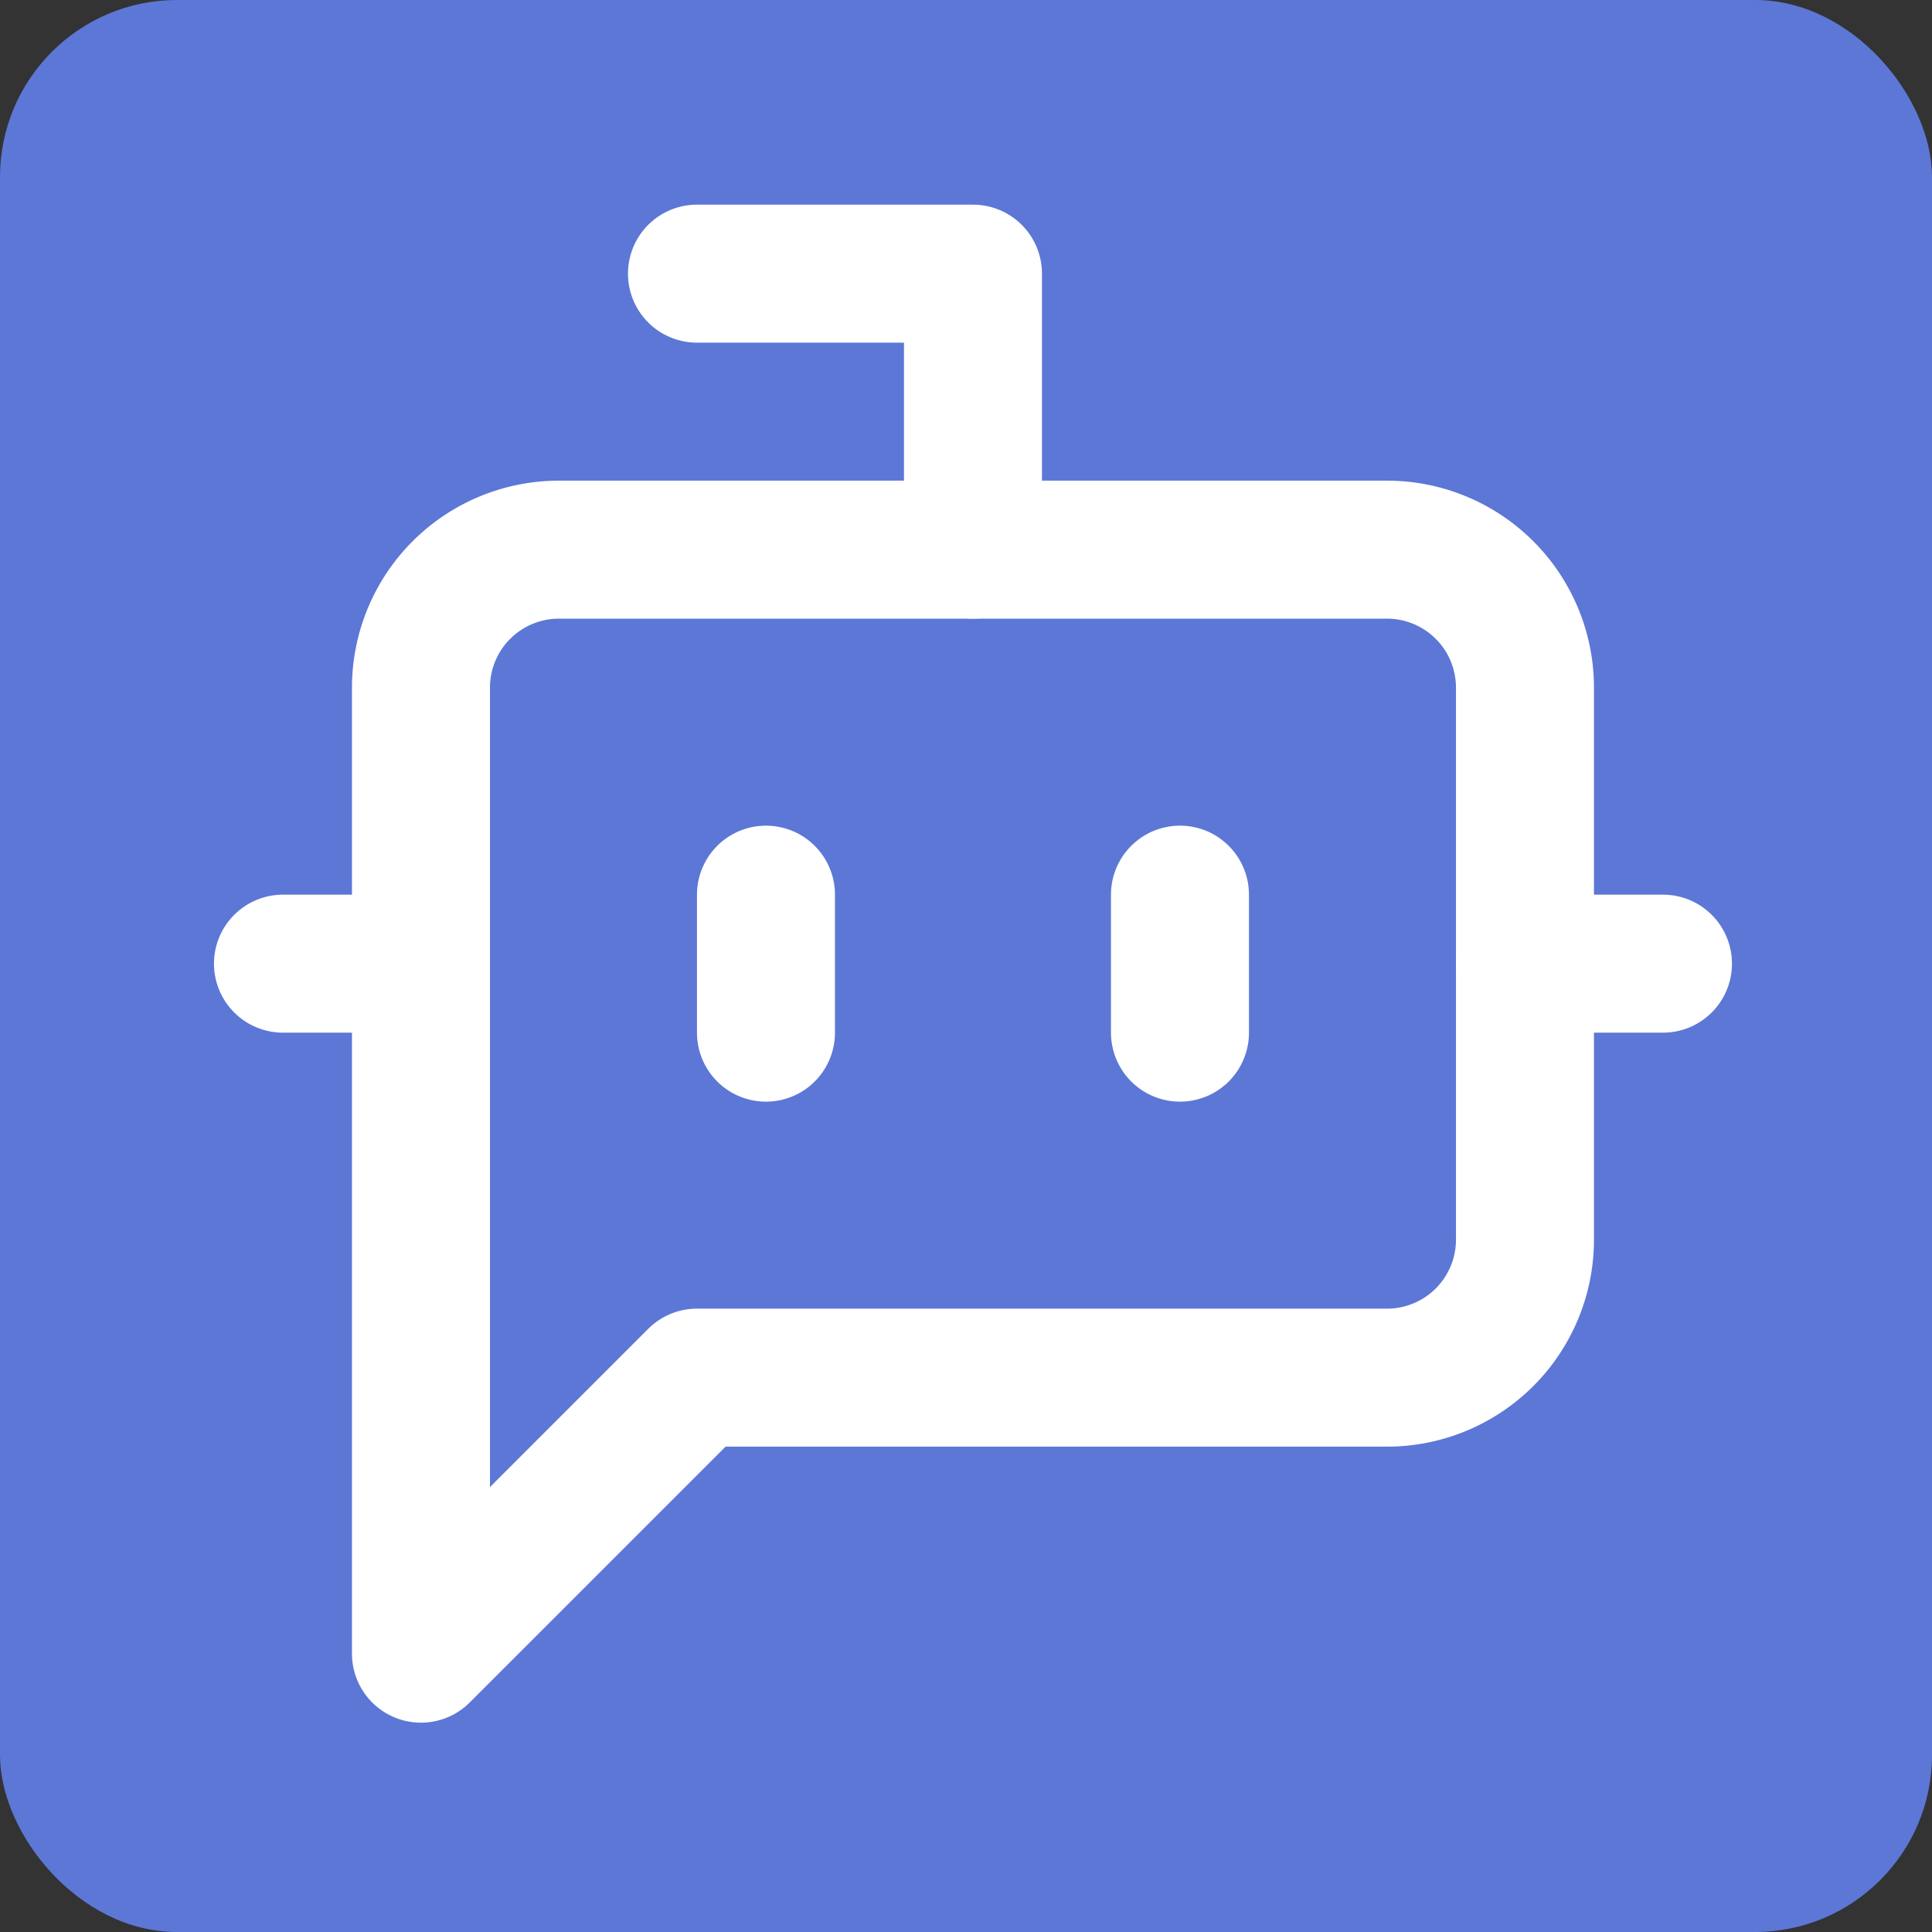 <?xml version="1.0" encoding="UTF-8" standalone="no"?>
<svg
   width="28"
   height="28"
   viewBox="0 0 28 28"
   fill="none"
   stroke="currentColor"
   stroke-width="2"
   stroke-linecap="round"
   stroke-linejoin="round"
   class="lucide lucide-bot-message-square-icon lucide-bot-message-square"
   version="1.1"
   id="svg6"
   xmlns:xlink="http://www.w3.org/1999/xlink"
   xmlns="http://www.w3.org/2000/svg"
   xmlns:svg="http://www.w3.org/2000/svg">
  <rect x="0" y="0" width="28" height="28" fill="#333333" stroke="none"/>
  <defs
     id="defs6">
    <linearGradient
       id="swatch7">
      <stop
         style="stop-color:#ffffff;stop-opacity:1;"
         offset="0"
         id="stop7" />
    </linearGradient>
    <linearGradient
       xlink:href="#swatch7"
       id="linearGradient7"
       x1="7"
       y1="4"
       x2="13"
       y2="4"
       gradientUnits="userSpaceOnUse"
       gradientTransform="translate(2.101,1.966)" />
    <linearGradient
       xlink:href="#swatch7"
       id="linearGradient8"
       x1="3"
       y1="14"
       x2="21"
       y2="14"
       gradientUnits="userSpaceOnUse"
       gradientTransform="translate(2.101,1.966)" />
    <linearGradient
       xlink:href="#swatch7"
       id="linearGradient9"
       x1="1"
       y1="12"
       x2="5"
       y2="12"
       gradientUnits="userSpaceOnUse"
       gradientTransform="translate(2.101,1.966)" />
    <linearGradient
       xlink:href="#swatch7"
       id="linearGradient10"
       x1="8"
       y1="12"
       x2="10"
       y2="12"
       gradientUnits="userSpaceOnUse"
       gradientTransform="translate(2.101,1.966)" />
    <linearGradient
       xlink:href="#swatch7"
       id="linearGradient11"
       x1="14"
       y1="12"
       x2="16"
       y2="12"
       gradientUnits="userSpaceOnUse"
       gradientTransform="translate(2.101,1.966)" />
    <linearGradient
       xlink:href="#swatch7"
       id="linearGradient12"
       x1="19"
       y1="12"
       x2="23"
       y2="12"
       gradientUnits="userSpaceOnUse"
       gradientTransform="translate(2.101,1.966)" />
  </defs>
  <rect
     style="fill:#5c77d6;fill-opacity:1;stroke:none;stroke-width:1.867;stroke-dasharray:none;stroke-opacity:1"
     id="rect6"
     width="28"
     height="28"
     x="0"
     y="0"
     ry="2.565" />
  <path
     d="m 14.101,7.966 v -4 h -4"
     id="path1"
     style="stroke:url(#linearGradient7)" />
  <path
     d="m 10.101,19.966 -4,4 V 9.966 a 2,2 0 0 1 2,-2 H 20.101 a 2,2 0 0 1 2,2 v 8 a 2,2 0 0 1 -2,2 z"
     id="path2"
     style="stroke:url(#linearGradient8)" />
  <path
     d="m 4.101,13.966 h 2"
     id="path3"
     style="stroke:url(#linearGradient9)" />
  <path
     d="m 11.101,12.966 v 2"
     id="path4"
     style="stroke:url(#linearGradient10)" />
  <path
     d="m 17.101,12.966 v 2"
     id="path5"
     style="stroke:url(#linearGradient11)" />
  <path
     d="m 22.101,13.966 h 2"
     id="path6"
     style="stroke:url(#linearGradient12)" />
</svg>
